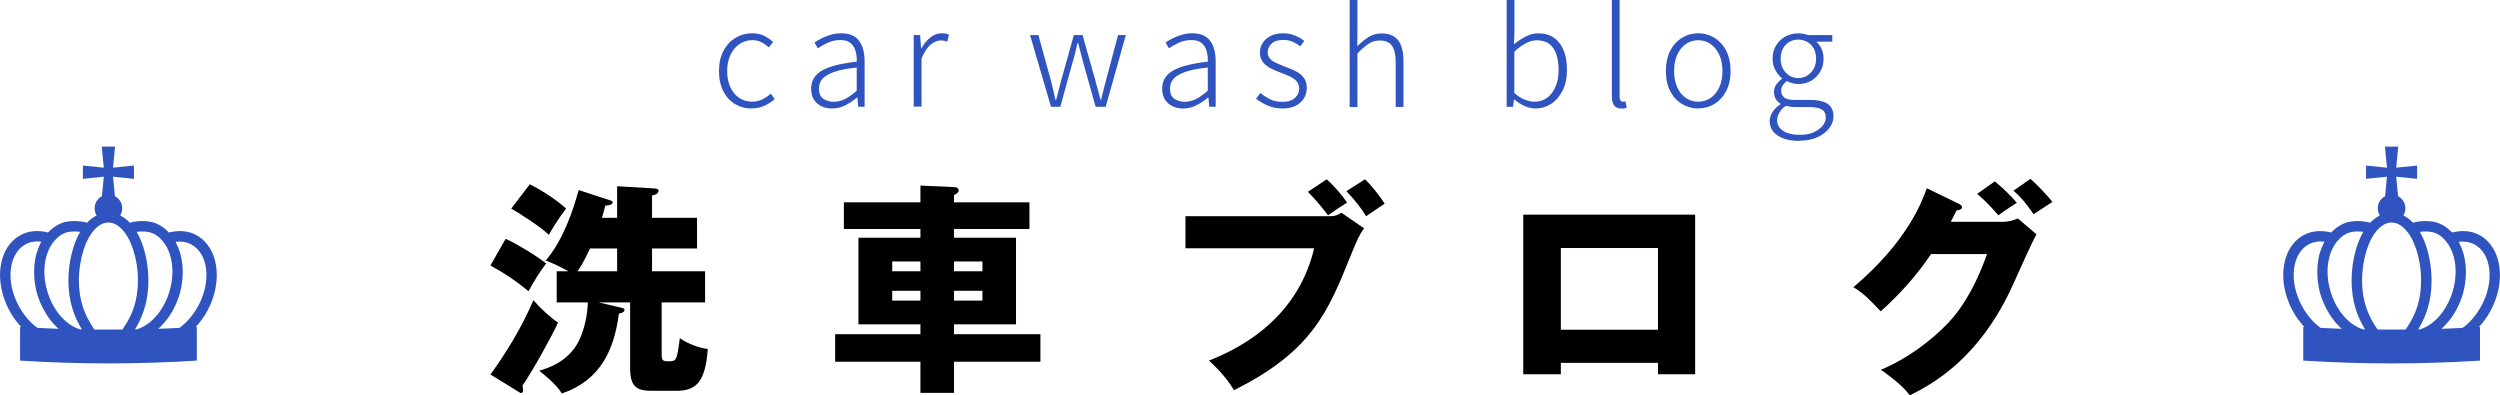 <?xml version="1.0" encoding="UTF-8"?>
<svg id="_レイヤー_2" data-name="レイヤー 2" xmlns="http://www.w3.org/2000/svg" viewBox="0 0 335.06 52.98">
  <defs>
    <style>
      .cls-1, .cls-2 {
        stroke-width: 0px;
      }

      .cls-2 {
        fill: #2f54c0;
      }
    </style>
  </defs>
  <g id="footer">
    <g>
      <g>
        <path class="cls-1" d="M67.77,32.01c1.26.54,4.11,2.25,5.43,3.3-.84,1.08-1.62,2.37-2.37,3.72-1.8-1.47-3-2.28-5.1-3.45l2.04-3.57ZM65.73,50.19c1.8-2.46,4.14-6.12,5.76-9.96.78.93,2.28,2.34,3.3,3-.75,1.71-3.54,6.72-4.77,8.46.06.27.09.42.09.57,0,.12-.03.42-.3.42-.06,0-.24-.12-.33-.18l-3.75-2.31ZM71.01,24.69c1.29.66,3.45,1.95,4.86,3.27-1.32,1.74-1.98,2.91-2.31,3.51-1.14-1.11-4.26-3.09-5.04-3.51l2.49-3.27ZM93.42,29.19v4.11h-6.03v3.06h7.11v4.17h-5.82v7.02c0,.63.06.87.87.87,1.08,0,1.17,0,1.56-3.09,1.17.78,2.55,1.29,3.75,1.44-.33,4.62-1.68,5.61-4.29,5.61h-3.06c-1.98,0-3.06-.33-3.06-3.03v-8.82h-4.2l2.94.69c.27.06.51.12.51.3,0,.21-.18.42-.75.51-.63,4.77-2.4,8.91-7.65,10.71-.36-.57-.84-1.29-3.03-3.06,1.14-.33,3.93-1.17,5.34-4.05.81-1.68,1.14-3.69,1.17-5.1h-4.17v-4.17h1.59c-1.35-.72-1.95-1.02-3.06-1.44,2.34-2.73,3.72-6.84,4.41-9.45l4.23,1.38c.15.06.33.12.33.24,0,.33-.3.39-.99.48-.21.84-.3,1.17-.45,1.62h2.04v-4.23l5.07.3c.3.03.48.09.48.3,0,.48-.63.6-.87.63v3h6.03ZM82.71,36.36v-3.06h-3.63c-.87,1.89-1.41,2.67-1.68,3.06h5.31Z"/>
        <path class="cls-1" d="M137.97,27.12v3.57h-10.11v1.17h8.31v11.61h-8.31v1.32h11.58v3.69h-11.58v4.17h-4.5v-4.17h-11.43v-3.69h11.43v-1.32h-8.31v-11.61h8.31v-1.17h-10.26v-3.57h10.26v-2.25l4.59.21c.3,0,.54.18.54.48,0,.18-.27.42-.63.6v.96h10.11ZM123.36,36.36v-1.32h-3.78v1.32h3.78ZM119.58,38.97v1.32h3.78v-1.32h-3.78ZM131.67,36.36v-1.32h-3.81v1.32h3.81ZM127.86,38.97v1.32h3.81v-1.32h-3.81Z"/>
        <path class="cls-1" d="M178.26,28.98c.63,0,1.17-.18,1.5-.48l3.06,2.1c-.69.96-.9,1.47-1.77,3.6-3.06,7.59-5.19,12.87-15.66,18.09-1.17-1.95-2.79-3.45-3.36-3.96,3.21-1.29,11.73-5.01,14.1-15.06h-17.25v-4.29h19.38ZM177.81,24.03c.96.84,2.16,2.25,2.73,3.12-.9.57-1.05.66-2.55,1.71-.57-.75-1.5-1.95-2.7-3.15l2.52-1.68ZM182.94,24.03c.93.87,2.07,2.37,2.64,3.27-.84.57-1.92,1.26-2.49,1.68-.72-1.2-1.44-2.07-2.64-3.36l2.49-1.59Z"/>
        <path class="cls-1" d="M209.19,48.63v1.53h-5.04v-21.39h23.04v21.39h-4.98v-1.53h-13.02ZM222.21,44.19v-10.95h-13.02v10.95h13.02Z"/>
        <path class="cls-1" d="M268.32,29.73c.99,0,1.53-.21,2.13-.45l2.49,2.13c-.54.9-2.37,5.01-3.06,6.54-4.62,10.38-11.28,13.71-13.92,15.03-.51-.66-1.35-1.65-3.87-3.42,4.56-1.92,8.19-5.22,9.75-7.11,2.43-2.94,3.81-6.57,4.47-8.4h-7.5c-1.92,2.85-4.2,5.4-6.75,7.68-1.62-1.71-2.22-2.34-3.66-3.24,7.29-6.18,9.18-11.46,9.84-13.26l4.32,2.1c.12.06.39.21.39.45,0,.3-.42.39-.72.42-.48.93-.57,1.17-.78,1.53h6.87ZM267.36,24.3c1.23,1.05,2.19,1.98,2.94,2.88-1.71,1.11-1.89,1.23-2.46,1.68-1.17-1.32-1.77-1.95-2.85-2.88l2.37-1.68ZM272.13,23.97c.96.84,2.25,2.22,2.94,3.09-.39.27-2.16,1.41-2.52,1.65-.21-.3-1.38-2.07-2.7-3.15l2.28-1.59Z"/>
      </g>
      <g>
        <path class="cls-2" d="M100.74,14.54c-.83,0-1.57-.2-2.23-.59-.66-.4-1.18-.97-1.57-1.72-.38-.75-.58-1.65-.58-2.71s.21-1.98.62-2.74c.41-.76.96-1.33,1.63-1.73s1.4-.59,2.2-.59c.65,0,1.2.12,1.65.36.45.24.84.51,1.16.81l-.59.72c-.3-.28-.63-.51-.98-.69-.35-.19-.75-.28-1.2-.28-.65,0-1.23.17-1.74.52s-.91.83-1.21,1.45c-.29.62-.44,1.34-.44,2.17s.14,1.53.42,2.15c.28.62.67,1.1,1.18,1.44.5.34,1.09.51,1.76.51.49,0,.95-.1,1.37-.31s.79-.46,1.12-.76l.52.74c-.42.36-.89.66-1.4.89-.52.23-1.08.35-1.69.35Z"/>
        <path class="cls-2" d="M111.5,14.54c-.52,0-.98-.1-1.4-.3-.42-.2-.76-.49-1.01-.88-.25-.39-.38-.88-.38-1.49,0-1.06.49-1.86,1.47-2.42.98-.56,2.52-.95,4.64-1.18.02-.48-.02-.94-.14-1.38s-.33-.8-.65-1.09c-.32-.29-.78-.43-1.4-.43s-1.2.12-1.72.37c-.52.25-.96.49-1.3.73l-.45-.77c.24-.17.54-.35.91-.54.37-.19.78-.36,1.23-.49.46-.14.94-.21,1.46-.21.77,0,1.38.17,1.84.49.46.33.78.78.98,1.34s.3,1.21.3,1.93v6.08h-.86l-.11-1.22h-.07c-.47.4-.98.74-1.55,1.03-.56.29-1.16.43-1.78.43ZM111.72,13.64c.53,0,1.04-.12,1.53-.37.49-.25,1.01-.61,1.57-1.11v-3.11c-1.25.13-2.24.32-2.99.58-.74.25-1.28.56-1.59.92-.32.36-.48.79-.48,1.28,0,.67.19,1.14.58,1.41s.85.4,1.39.4Z"/>
        <path class="cls-2" d="M122.46,14.31V4.7h.86l.13,1.78h.04c.32-.59.72-1.07,1.19-1.45.47-.38.98-.57,1.53-.57.19,0,.37.02.52.04.16.03.31.08.45.15l-.22.94c-.16-.05-.29-.09-.41-.12-.12-.03-.28-.05-.47-.05-.42,0-.86.18-1.33.55-.47.37-.88.99-1.24,1.88v6.44h-1.04Z"/>
        <path class="cls-2" d="M140.86,14.31l-2.81-9.61h1.12l1.67,6.07c.11.46.21.89.32,1.31.1.42.2.85.3,1.3h.09c.12-.44.23-.88.34-1.3.11-.42.22-.86.34-1.31l1.69-6.07h1.17l1.71,6.07c.12.46.24.89.35,1.31.11.42.23.85.35,1.3h.07c.11-.44.22-.88.32-1.3.11-.42.22-.86.34-1.31l1.62-6.07h1.04l-2.7,9.61h-1.35l-1.62-5.78c-.13-.46-.25-.91-.36-1.37-.11-.46-.23-.92-.36-1.39h-.09c-.11.47-.22.93-.33,1.4s-.24.93-.39,1.4l-1.58,5.74h-1.26Z"/>
        <path class="cls-2" d="M158.55,14.54c-.52,0-.98-.1-1.4-.3-.42-.2-.76-.49-1.01-.88-.25-.39-.38-.88-.38-1.49,0-1.06.49-1.86,1.47-2.42.98-.56,2.52-.95,4.64-1.18.02-.48-.02-.94-.14-1.38s-.33-.8-.65-1.09c-.32-.29-.78-.43-1.4-.43s-1.2.12-1.72.37c-.52.25-.96.49-1.3.73l-.45-.77c.24-.17.54-.35.91-.54.37-.19.78-.36,1.23-.49.46-.14.94-.21,1.46-.21.77,0,1.38.17,1.84.49.46.33.78.78.98,1.34s.3,1.21.3,1.93v6.08h-.86l-.11-1.22h-.07c-.47.4-.98.74-1.55,1.03-.56.29-1.16.43-1.78.43ZM158.77,13.64c.53,0,1.04-.12,1.53-.37.49-.25,1.01-.61,1.57-1.11v-3.11c-1.25.13-2.24.32-2.99.58-.74.25-1.28.56-1.59.92-.32.36-.48.79-.48,1.28,0,.67.19,1.14.58,1.41s.85.4,1.39.4Z"/>
        <path class="cls-2" d="M171.87,14.54c-.7,0-1.35-.13-1.96-.39-.61-.26-1.13-.57-1.57-.93l.58-.76c.41.34.85.62,1.31.85.47.23,1.03.34,1.67.34.73,0,1.28-.18,1.66-.53s.56-.78.56-1.27c0-.38-.12-.71-.35-.96-.23-.26-.53-.47-.88-.64-.35-.17-.72-.32-1.09-.45-.47-.18-.93-.37-1.38-.58-.45-.21-.82-.49-1.12-.84-.29-.35-.44-.79-.44-1.33,0-.48.12-.92.37-1.3.25-.39.6-.7,1.07-.94s1.04-.35,1.71-.35c.53,0,1.04.1,1.53.3s.91.44,1.26.73l-.54.72c-.32-.25-.67-.46-1.03-.62-.36-.16-.77-.24-1.24-.24-.71,0-1.23.17-1.58.5-.34.34-.51.72-.51,1.15,0,.35.1.64.31.86.2.23.47.42.81.57.34.15.68.3,1.04.44.38.14.76.29,1.12.44.36.15.69.33.98.54.29.21.53.47.71.78s.27.7.27,1.17c0,.49-.13.95-.38,1.37s-.62.75-1.1,1c-.48.25-1.08.37-1.8.37Z"/>
        <path class="cls-2" d="M180.89,14.31V0h1.04v4.09l-.02,2.11c.48-.49.98-.9,1.5-1.23.52-.33,1.11-.49,1.77-.49,1,0,1.73.31,2.21.93.47.62.71,1.55.71,2.78v6.14h-1.04v-5.99c0-1-.17-1.73-.5-2.2s-.87-.71-1.63-.71c-.55,0-1.05.14-1.49.43-.44.29-.95.72-1.51,1.3v7.18h-1.04Z"/>
        <path class="cls-2" d="M205.78,14.54c-.44,0-.92-.11-1.42-.32-.5-.22-.97-.51-1.4-.88h-.05l-.13.97h-.85V0h1.04v4.09l-.05,1.85c.48-.41,1-.76,1.55-1.04.55-.29,1.12-.43,1.69-.43.85,0,1.56.2,2.13.61.57.41,1,.98,1.29,1.7s.43,1.59.43,2.58c0,1.09-.2,2.02-.59,2.8-.4.77-.91,1.37-1.55,1.77-.64.41-1.33.61-2.09.61ZM205.71,13.63c.61,0,1.16-.18,1.64-.53.48-.35.86-.85,1.13-1.49.28-.64.41-1.38.41-2.22,0-.77-.1-1.45-.29-2.06-.19-.61-.5-1.08-.93-1.42-.43-.34-1-.51-1.72-.51-.46,0-.93.13-1.43.39-.5.26-1.02.63-1.56,1.12v5.56c.49.43.98.74,1.47.91.49.17.91.26,1.27.26Z"/>
        <path class="cls-2" d="M217.3,14.54c-.29,0-.53-.06-.72-.18-.19-.12-.33-.31-.42-.56-.09-.25-.13-.56-.13-.92V0h1.04v13c0,.22.04.38.13.48.08.1.19.15.31.15.04,0,.08,0,.13,0,.05,0,.12-.01.22-.03l.16.85c-.1.02-.2.05-.3.07-.1.02-.24.04-.41.04Z"/>
        <path class="cls-2" d="M227.6,14.54c-.77,0-1.48-.2-2.15-.59s-1.2-.97-1.59-1.72c-.4-.75-.59-1.65-.59-2.71s.2-1.98.59-2.74c.4-.76.93-1.33,1.59-1.73s1.38-.59,2.15-.59c.58,0,1.13.11,1.66.34.53.23.99.56,1.4.99.4.43.72.96.94,1.59s.34,1.34.34,2.13c0,1.06-.2,1.96-.6,2.71-.4.75-.93,1.32-1.58,1.72s-1.37.59-2.15.59ZM227.6,13.63c.62,0,1.18-.17,1.67-.51.49-.34.88-.82,1.16-1.44s.42-1.33.42-2.15-.14-1.55-.42-2.17c-.28-.62-.67-1.1-1.16-1.45s-1.05-.52-1.67-.52-1.18.17-1.67.52-.88.83-1.15,1.45c-.28.62-.41,1.34-.41,2.17s.14,1.53.41,2.15c.28.62.66,1.1,1.15,1.44.49.34,1.05.51,1.67.51Z"/>
        <path class="cls-2" d="M241.13,18.88c-.8,0-1.5-.11-2.09-.32-.59-.22-1.04-.52-1.37-.91-.32-.39-.49-.85-.49-1.4,0-.42.13-.83.38-1.23.25-.4.61-.75,1.06-1.05v-.09c-.25-.14-.46-.34-.62-.6-.16-.26-.24-.57-.24-.95,0-.42.12-.78.36-1.08.24-.3.47-.53.7-.68v-.07c-.31-.26-.6-.62-.86-1.07-.26-.45-.39-.97-.39-1.56,0-.67.15-1.26.46-1.77.31-.51.72-.91,1.24-1.2.52-.29,1.09-.43,1.72-.43.28,0,.52.02.75.07.22.05.41.1.57.16h3.26v.88h-2.16c.3.25.54.58.72.97s.27.84.27,1.33c0,.66-.15,1.25-.46,1.75-.31.51-.71.91-1.22,1.2s-1.08.43-1.72.43c-.25,0-.52-.04-.79-.11-.28-.07-.52-.17-.74-.29-.2.16-.38.34-.53.56-.15.22-.22.47-.22.77,0,.34.13.62.38.85.25.23.73.35,1.42.35h2.03c1.08,0,1.88.18,2.4.53.52.35.78.91.78,1.68,0,.55-.19,1.08-.57,1.58-.38.5-.91.91-1.6,1.22-.69.31-1.5.46-2.44.46ZM241.24,18.07c.71,0,1.32-.11,1.83-.34.51-.23.91-.52,1.2-.87.29-.35.43-.72.43-1.09,0-.53-.19-.9-.56-1.11s-.91-.31-1.6-.31h-1.98c-.11,0-.27-.01-.5-.04s-.46-.07-.71-.13c-.41.29-.71.6-.89.95-.19.34-.28.68-.28,1,0,.58.27,1.04.8,1.4s1.29.54,2.26.54ZM241.01,10.46c.43,0,.83-.11,1.19-.32.36-.22.65-.52.87-.91.22-.39.33-.84.33-1.36s-.11-.98-.32-1.37c-.22-.38-.5-.68-.86-.88-.36-.2-.76-.31-1.21-.31s-.83.1-1.19.31c-.36.2-.64.5-.85.87s-.32.84-.32,1.38.11.97.32,1.36c.22.39.5.69.86.91.36.22.75.32,1.17.32Z"/>
      </g>
      <path class="cls-2" d="M26.28,31.49c-1.07-.57-2.33-.66-3.65-.33-.62-.67-1.34-1.13-2.14-1.36-.86-.25-2.22-.22-3.09.05-.4-.43-.84-.75-1.29-.97.17-.28.27-.6.27-.96,0-.71-.4-1.32-.98-1.63l-.25-2.61,2.8.29v-1.78l-2.8.28.27-2.82h-1.78l.27,2.82-2.8-.28v1.78l2.8-.29-.25,2.61c-.58.31-.98.92-.98,1.63,0,.35.1.68.27.96-.45.23-.89.55-1.29.97-.87-.27-2.24-.3-3.09-.05-.8.23-1.51.7-2.14,1.36-1.32-.33-2.58-.24-3.64.33-1.48.79-2.44,2.3-2.71,4.25-.26,1.87.15,3.95,1.16,5.85.44.84,1,1.58,1.6,2.24-.05,0-.1,0-.15,0v4.5c7.89.5,15.8.5,23.69,0v-4.5c-.05,0-.1,0-.15,0,.61-.66,1.16-1.41,1.6-2.24,2.12-3.99,1.42-8.53-1.55-10.1ZM5.01,43.94c-1-.74-1.88-1.77-2.53-3-.87-1.64-1.23-3.42-1.01-5,.21-1.5.91-2.64,1.98-3.21.52-.28,1.06-.37,1.56-.37.18,0,.35.01.52.03-.02.03-.03.08-.05.11-.22.41-.4.86-.54,1.32-.01.05-.04.1-.05.15-.14.49-.22,1-.27,1.52,0,.1-.02.19-.03.29-.03.52-.03,1.05.02,1.6,0,.09.02.18.03.28.07.57.17,1.14.33,1.71.1.36.23.71.37,1.05.04.11.09.21.14.31.1.23.21.46.33.69.06.11.12.22.18.32.12.22.26.43.39.63.06.09.12.18.18.26.39.54.83,1.03,1.3,1.44-.95-.03-1.9-.09-2.84-.13ZM10.72,44.14c-1.94-.59-3.65-2.58-4.4-5.17-.72-2.5-.38-5.03.89-6.6.51-.63,1.1-1.04,1.74-1.23.46-.13,1.19-.15,1.79-.07-.48.83-.88,1.85-1.15,2.99-.36,1.5-.49,3.05-.38,4.6.17,2.4.95,4.15,1.76,5.48-.08,0-.17,0-.25,0ZM12.66,44.17c-.92-1.33-1.86-3.03-2.05-5.61-.1-1.4.02-2.8.34-4.17.3-1.26.76-2.34,1.31-3.11.48-.67,1.26-1.46,2.27-1.46s1.79.79,2.27,1.46c.55.77,1.01,1.85,1.31,3.11.33,1.37.44,2.77.34,4.17-.18,2.58-1.12,4.28-2.05,5.61-1.25.01-2.5.01-3.76,0ZM18.35,44.14c-.08,0-.17,0-.25,0,.81-1.33,1.58-3.09,1.75-5.48.11-1.54-.02-3.09-.38-4.6-.27-1.14-.67-2.16-1.15-2.99.59-.08,1.32-.06,1.79.07.65.19,1.24.6,1.74,1.23,1.27,1.57,1.61,4.1.89,6.6-.75,2.59-2.46,4.57-4.4,5.17ZM26.59,40.94c-.65,1.23-1.53,2.26-2.53,3-.95.05-1.9.1-2.85.13.47-.42.9-.9,1.3-1.44.06-.08.12-.17.18-.26.14-.2.27-.41.4-.63.06-.1.12-.21.17-.32.12-.23.23-.46.33-.69.04-.1.09-.2.13-.3.14-.34.26-.69.37-1.05.16-.57.27-1.14.33-1.71.01-.09.03-.18.03-.28.05-.54.06-1.07.02-1.59,0-.1-.02-.2-.03-.3-.05-.52-.14-1.03-.27-1.51-.01-.05-.04-.1-.05-.15-.14-.47-.32-.91-.54-1.32-.02-.03-.03-.07-.04-.11.64-.08,1.38-.03,2.08.34,2.29,1.22,2.73,4.9.97,8.21Z"/>
      <path class="cls-2" d="M332.28,31.49c-1.07-.57-2.33-.66-3.65-.33-.62-.67-1.34-1.13-2.14-1.36-.86-.25-2.22-.22-3.09.05-.4-.43-.84-.75-1.29-.97.17-.28.27-.6.27-.96,0-.71-.4-1.32-.98-1.63l-.25-2.61,2.8.29v-1.78l-2.8.28.27-2.82h-1.78l.27,2.82-2.8-.28v1.78l2.8-.29-.25,2.61c-.58.31-.98.92-.98,1.63,0,.35.1.68.27.96-.45.23-.89.55-1.29.97-.87-.27-2.24-.3-3.09-.05-.8.23-1.51.7-2.14,1.36-1.32-.33-2.58-.24-3.64.33-1.48.79-2.44,2.3-2.71,4.25-.26,1.87.15,3.95,1.16,5.85.44.84,1,1.58,1.6,2.24-.05,0-.1,0-.15,0v4.5c7.89.5,15.8.5,23.69,0v-4.5c-.05,0-.1,0-.15,0,.61-.66,1.16-1.41,1.6-2.24,2.12-3.99,1.42-8.53-1.55-10.1ZM311.01,43.94c-1-.74-1.88-1.77-2.53-3-.87-1.64-1.23-3.42-1.01-5,.21-1.5.91-2.64,1.98-3.21.52-.28,1.06-.37,1.56-.37.18,0,.35.01.52.03-.02.03-.03.08-.05.11-.22.41-.4.86-.54,1.32-.01.05-.04.1-.05.15-.14.49-.22,1-.27,1.52,0,.1-.02.19-.03.29-.03.52-.03,1.05.02,1.6,0,.09.02.18.03.28.07.57.17,1.14.33,1.71.1.36.23.71.37,1.05.04.11.09.21.14.31.1.23.21.46.33.69.06.11.12.22.18.32.12.22.26.43.39.63.06.09.12.18.18.26.39.54.83,1.03,1.3,1.44-.95-.03-1.9-.09-2.84-.13ZM316.72,44.14c-1.94-.59-3.65-2.58-4.4-5.17-.72-2.5-.38-5.03.89-6.6.51-.63,1.1-1.04,1.74-1.23.46-.13,1.19-.15,1.79-.07-.48.83-.88,1.85-1.15,2.99-.36,1.5-.49,3.05-.38,4.6.17,2.4.95,4.15,1.76,5.48-.08,0-.17,0-.25,0ZM318.66,44.17c-.92-1.33-1.86-3.03-2.05-5.61-.1-1.4.02-2.8.34-4.17.3-1.26.76-2.34,1.31-3.11.48-.67,1.26-1.46,2.27-1.46s1.79.79,2.27,1.46c.55.77,1.01,1.85,1.31,3.11.33,1.37.44,2.77.34,4.17-.18,2.58-1.12,4.28-2.05,5.61-1.25.01-2.5.01-3.76,0ZM324.35,44.14c-.08,0-.17,0-.25,0,.81-1.33,1.58-3.09,1.75-5.48.11-1.54-.02-3.09-.38-4.6-.27-1.14-.67-2.16-1.15-2.99.59-.08,1.32-.06,1.79.07.65.19,1.24.6,1.74,1.23,1.27,1.57,1.61,4.1.89,6.6-.75,2.59-2.46,4.57-4.4,5.17ZM332.59,40.94c-.65,1.23-1.53,2.26-2.53,3-.95.05-1.9.1-2.85.13.47-.42.9-.9,1.3-1.44.06-.08.12-.17.18-.26.14-.2.27-.41.4-.63.06-.1.12-.21.17-.32.12-.23.23-.46.33-.69.04-.1.09-.2.13-.3.14-.34.26-.69.37-1.05.16-.57.27-1.14.33-1.71.01-.09.03-.18.03-.28.05-.54.06-1.07.02-1.59,0-.1-.02-.2-.03-.3-.05-.52-.14-1.03-.27-1.51-.01-.05-.04-.1-.05-.15-.14-.47-.32-.91-.54-1.32-.02-.03-.03-.07-.04-.11.64-.08,1.38-.03,2.08.34,2.29,1.22,2.73,4.9.97,8.21Z"/>
    </g>
  </g>
</svg>